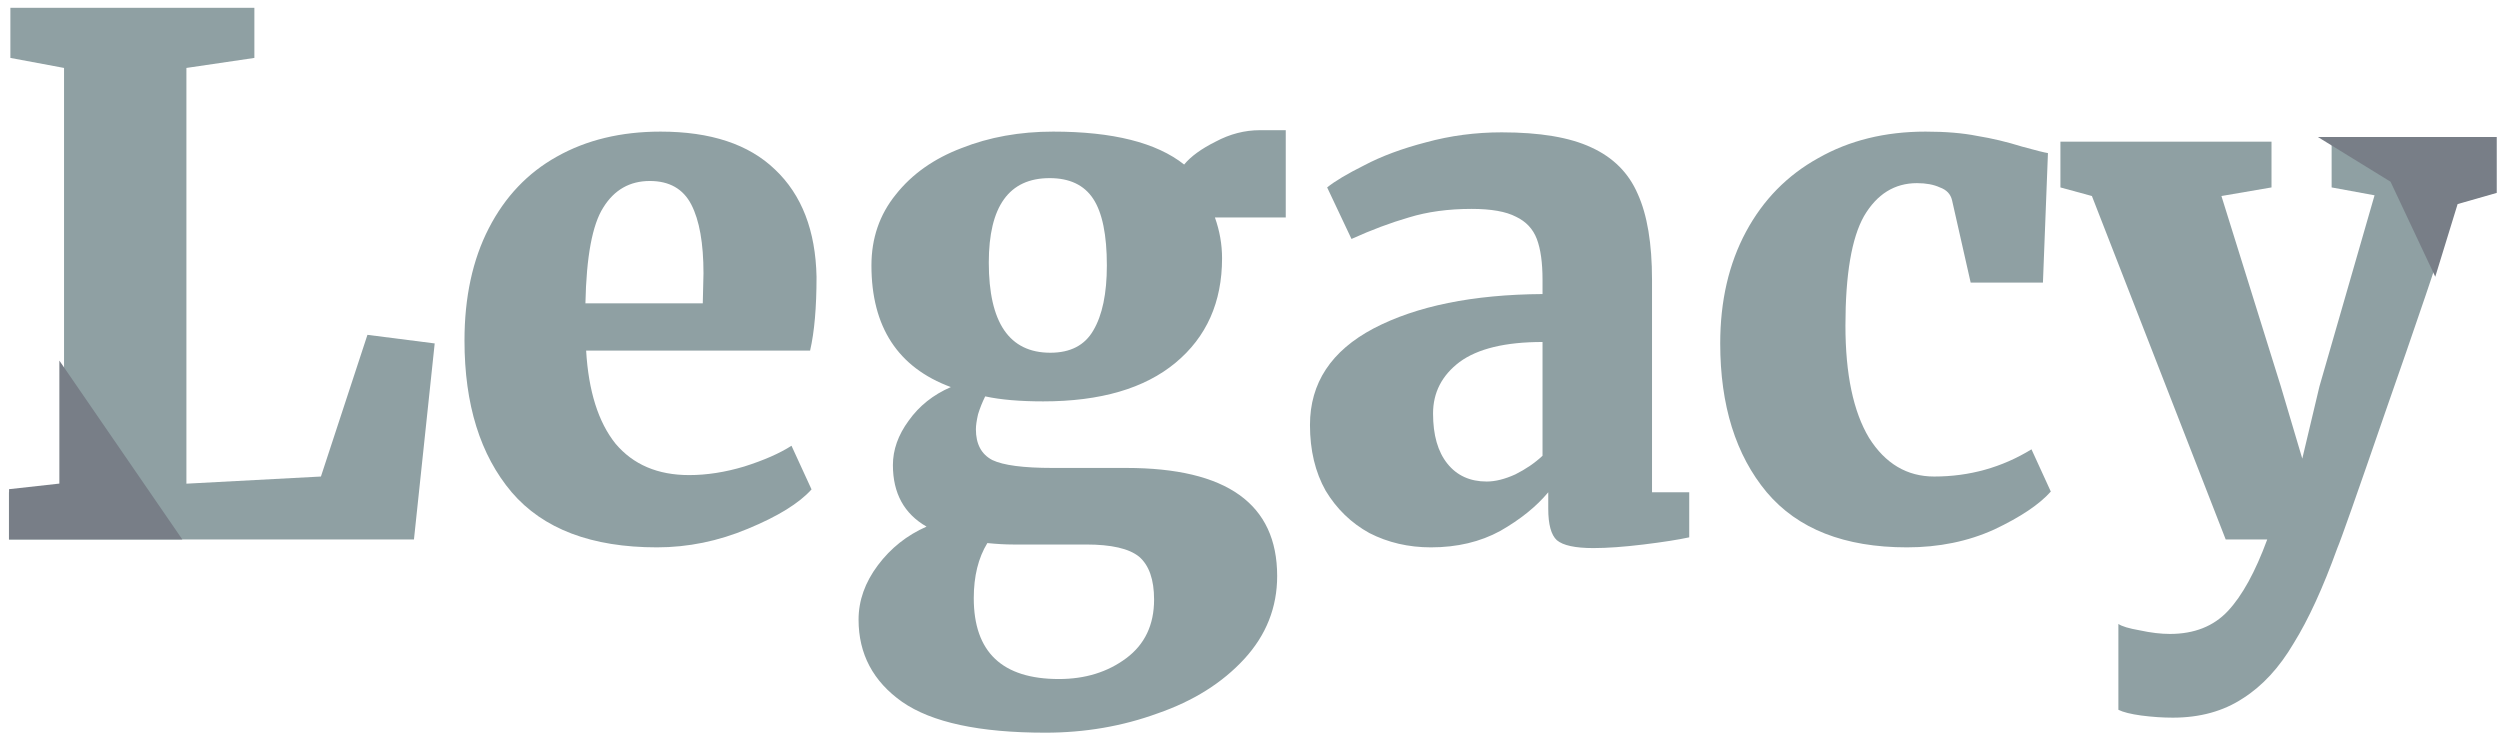 <svg width="172" height="51" viewBox="0 0 172 51" fill="none" xmlns="http://www.w3.org/2000/svg">
<path d="M4.406 4.674L0.714 3.985V0.538H17.501V3.985L12.825 4.674V33.277L22.08 32.785L25.28 23.037L29.907 23.628L28.48 37.117H0.615V33.868L4.406 33.375V4.674Z" fill="#8FA0A3"/>
<path d="M45.2 37.658C40.703 37.658 37.372 36.395 35.206 33.868C33.04 31.308 31.957 27.829 31.957 23.431C31.957 20.444 32.515 17.868 33.631 15.701C34.746 13.535 36.306 11.894 38.307 10.778C40.342 9.63 42.722 9.055 45.446 9.055C48.892 9.055 51.518 9.925 53.323 11.665C55.161 13.404 56.113 15.866 56.178 19.049C56.178 21.15 56.031 22.84 55.735 24.12H40.326C40.49 26.91 41.163 29.043 42.344 30.52C43.559 31.964 45.249 32.686 47.415 32.686C48.63 32.686 49.893 32.489 51.206 32.095C52.552 31.669 53.635 31.193 54.455 30.668L55.834 33.671C54.98 34.623 53.52 35.525 51.452 36.379C49.417 37.232 47.333 37.658 45.2 37.658ZM48.351 20.871L48.4 18.803C48.4 16.735 48.121 15.16 47.563 14.077C47.005 12.994 46.053 12.452 44.708 12.452C43.329 12.452 42.262 13.059 41.508 14.274C40.753 15.455 40.342 17.654 40.277 20.871H48.351Z" fill="#8FA0A3"/>
<path d="M71.918 50.409C67.389 50.409 64.107 49.704 62.072 48.292C60.07 46.881 59.069 44.994 59.069 42.631C59.069 41.318 59.512 40.071 60.398 38.889C61.284 37.708 62.4 36.822 63.746 36.231C62.203 35.345 61.432 33.933 61.432 31.997C61.432 30.947 61.793 29.929 62.515 28.945C63.237 27.927 64.205 27.156 65.419 26.631C61.776 25.285 59.955 22.495 59.955 18.262C59.955 16.391 60.513 14.766 61.629 13.388C62.745 11.976 64.254 10.91 66.158 10.188C68.061 9.433 70.162 9.055 72.46 9.055C76.562 9.055 79.565 9.81 81.469 11.32C81.928 10.762 82.65 10.237 83.635 9.745C84.62 9.219 85.637 8.957 86.687 8.957H88.46V14.963H83.586C83.914 15.882 84.078 16.817 84.078 17.769C84.078 20.789 83.011 23.185 80.878 24.957C78.745 26.729 75.709 27.615 71.77 27.615C70.162 27.615 68.833 27.5 67.782 27.271C67.586 27.665 67.421 28.075 67.29 28.502C67.192 28.928 67.142 29.273 67.142 29.535C67.142 30.553 67.52 31.259 68.275 31.652C69.03 32.013 70.408 32.194 72.41 32.194H77.481C84.406 32.194 87.869 34.672 87.869 39.628C87.869 41.794 87.114 43.697 85.604 45.339C84.094 46.98 82.109 48.227 79.647 49.08C77.218 49.966 74.642 50.409 71.918 50.409ZM72.263 24.268C73.641 24.268 74.626 23.759 75.216 22.741C75.84 21.691 76.152 20.198 76.152 18.262C76.152 16.161 75.84 14.635 75.216 13.683C74.593 12.731 73.592 12.255 72.213 12.255C69.424 12.255 68.029 14.192 68.029 18.065C68.029 22.2 69.44 24.268 72.263 24.268ZM72.853 46.717C74.658 46.717 76.201 46.241 77.481 45.289C78.761 44.337 79.401 42.992 79.401 41.252C79.401 39.874 79.056 38.889 78.367 38.298C77.678 37.74 76.464 37.462 74.724 37.462H69.703C69.177 37.462 68.587 37.429 67.93 37.363C67.307 38.38 66.995 39.644 66.995 41.154C66.995 44.863 68.948 46.717 72.853 46.717Z" fill="#8FA0A3"/>
<path d="M90.126 29.24C90.126 26.352 91.587 24.136 94.508 22.594C97.462 21.051 101.335 20.264 106.126 20.231V19.246C106.126 18.065 105.995 17.129 105.733 16.44C105.47 15.751 104.994 15.242 104.305 14.914C103.616 14.553 102.598 14.372 101.253 14.372C99.644 14.372 98.2 14.569 96.92 14.963C95.673 15.324 94.36 15.816 92.982 16.44L91.308 12.895C91.833 12.469 92.686 11.96 93.868 11.369C95.049 10.746 96.461 10.22 98.102 9.794C99.776 9.334 101.515 9.105 103.32 9.105C105.946 9.105 107.997 9.449 109.474 10.139C110.984 10.828 112.05 11.894 112.674 13.338C113.33 14.783 113.659 16.752 113.659 19.246V33.868H116.219V36.969C115.464 37.133 114.414 37.297 113.068 37.462C111.722 37.626 110.574 37.708 109.622 37.708C108.375 37.708 107.538 37.527 107.111 37.166C106.717 36.805 106.52 36.083 106.52 35V33.868C105.7 34.852 104.6 35.739 103.222 36.526C101.843 37.281 100.252 37.658 98.446 37.658C96.904 37.658 95.493 37.33 94.213 36.674C92.965 35.985 91.964 35.016 91.21 33.769C90.487 32.489 90.126 30.98 90.126 29.24ZM102.286 33.129C102.877 33.129 103.534 32.965 104.256 32.637C104.978 32.276 105.601 31.849 106.126 31.357V23.529C103.566 23.529 101.663 23.989 100.416 24.908C99.201 25.827 98.594 27.008 98.594 28.452C98.594 29.929 98.922 31.078 99.579 31.898C100.235 32.719 101.138 33.129 102.286 33.129Z" fill="#8FA0A3"/>
<path d="M118.351 23.628C118.351 20.707 118.942 18.147 120.123 15.948C121.305 13.749 122.962 12.059 125.096 10.877C127.229 9.663 129.69 9.055 132.48 9.055C133.859 9.055 135.04 9.154 136.025 9.351C137.042 9.515 138.076 9.761 139.126 10.089C140.078 10.352 140.669 10.499 140.899 10.532L140.554 19.443H135.582L134.302 13.781C134.203 13.355 133.924 13.059 133.465 12.895C133.038 12.698 132.513 12.6 131.889 12.6C130.347 12.6 129.133 13.355 128.246 14.865C127.393 16.374 126.966 18.885 126.966 22.397C126.966 25.745 127.508 28.321 128.591 30.126C129.707 31.898 131.2 32.785 133.071 32.785C135.5 32.785 137.732 32.161 139.766 30.914L141.096 33.819C140.308 34.705 139.012 35.574 137.206 36.428C135.401 37.248 133.399 37.658 131.2 37.658C126.901 37.658 123.684 36.395 121.551 33.868C119.418 31.308 118.351 27.894 118.351 23.628Z" fill="#8FA0A3"/>
<path d="M149.486 49.375C148.797 49.375 148.075 49.326 147.32 49.228C146.598 49.129 146.073 48.998 145.745 48.834V42.926C145.975 43.09 146.467 43.238 147.222 43.369C147.977 43.533 148.666 43.615 149.289 43.615C150.963 43.615 152.293 43.09 153.277 42.04C154.262 40.99 155.164 39.349 155.985 37.117H153.129L143.923 13.486L141.757 12.895V9.745H156.28V12.895L152.834 13.486L156.92 26.581L158.397 31.554L159.579 26.581L163.369 13.437L160.416 12.895V9.745H171.542V12.895L169.179 13.437C167.8 17.671 166.11 22.643 164.108 28.354C162.139 34.065 161.039 37.183 160.809 37.708C159.825 40.432 158.824 42.614 157.806 44.255C156.822 45.929 155.657 47.193 154.311 48.046C152.965 48.932 151.357 49.375 149.486 49.375Z" fill="#8FA0A3"/>
<path d="M0.623 33.655L4.084 33.271V24.809L12.546 37.117H0.623V33.655Z" fill="#787E87"/>
<path d="M171.776 13.271V9.425H159.469L164.469 12.502L167.546 19.04L169.084 14.04L171.776 13.271Z" fill="#787E87"/>
</svg>
